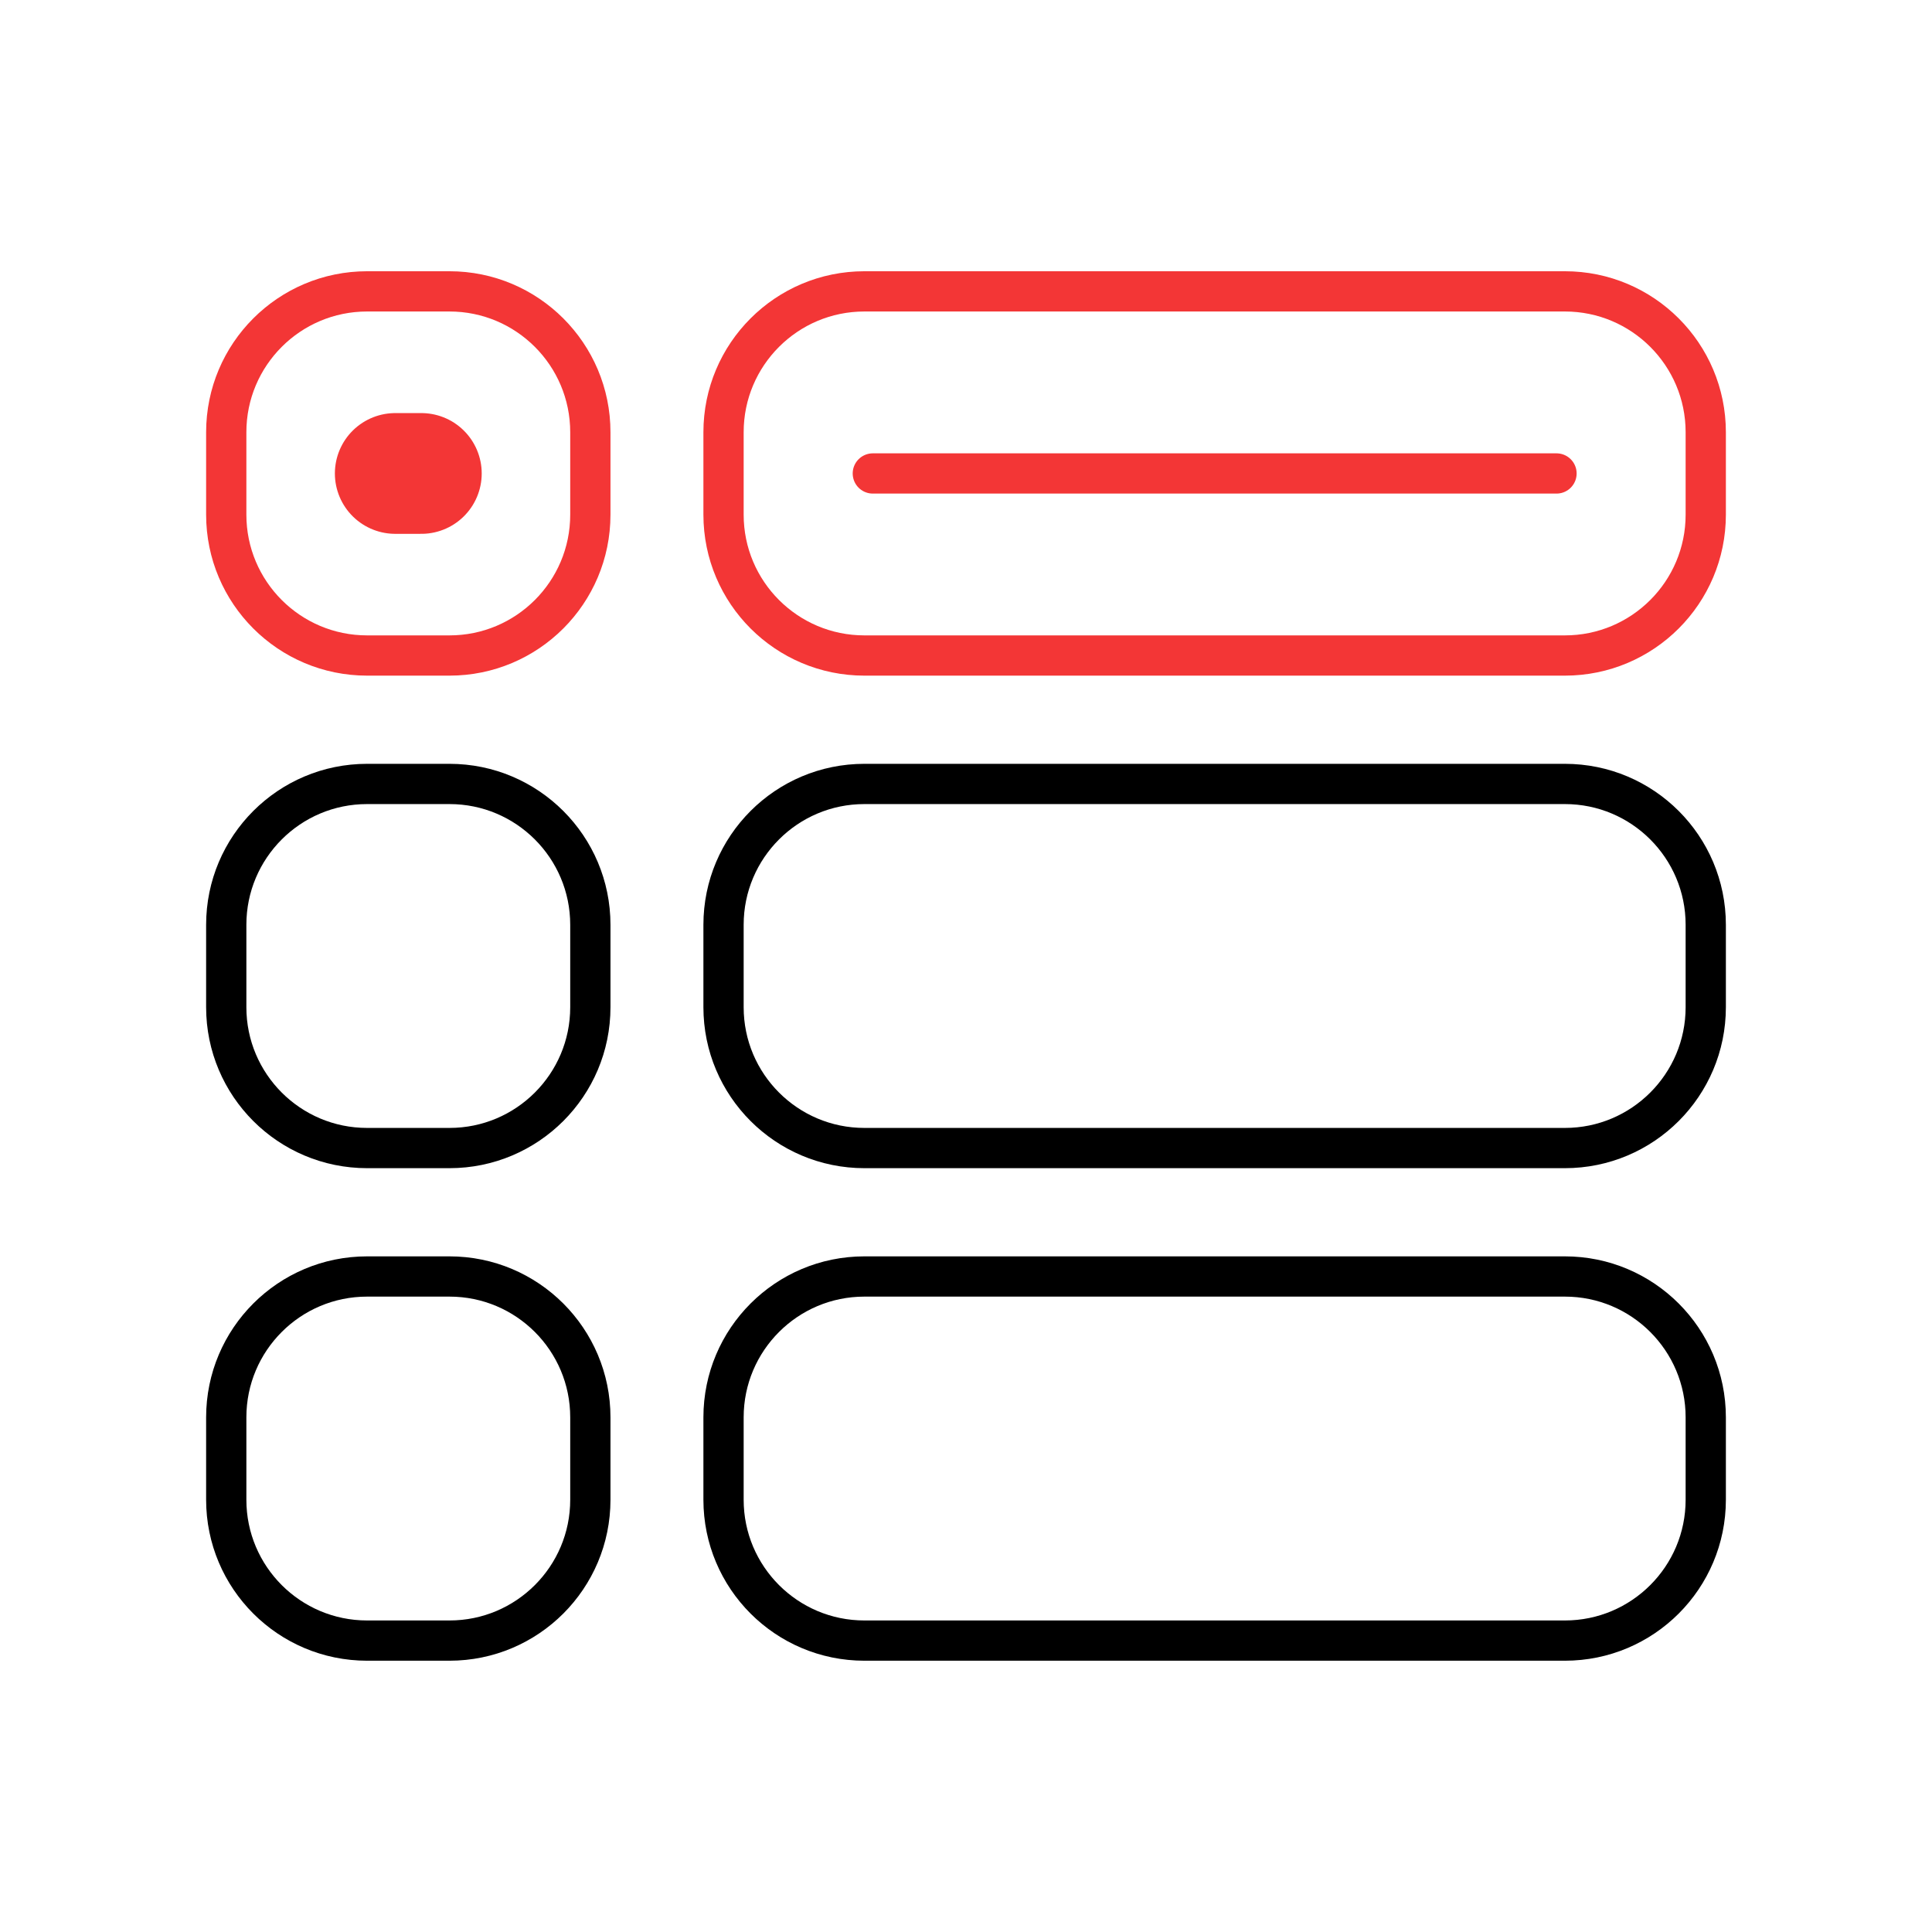 <svg width="48" height="48" viewBox="0 0 48 48" fill="none" xmlns="http://www.w3.org/2000/svg">
<path d="M11.167 7.239H9.121C7.188 7.239 5.621 8.806 5.621 10.739V12.786C5.621 14.719 7.188 16.286 9.121 16.286H11.167C13.1 16.286 14.667 14.719 14.667 12.786V10.739C14.667 8.806 13.1 7.239 11.167 7.239Z" stroke="#F33636"/>
<path d="M11.167 19.477H9.121C7.188 19.477 5.621 21.044 5.621 22.977V25.023C5.621 26.956 7.188 28.523 9.121 28.523H11.167C13.1 28.523 14.667 26.956 14.667 25.023V22.977C14.667 21.044 13.1 19.477 11.167 19.477Z" stroke="black"/>
<path d="M11.167 31.714H9.121C7.188 31.714 5.621 33.281 5.621 35.214V37.26C5.621 39.193 7.188 40.76 9.121 40.76H11.167C13.1 40.76 14.667 39.193 14.667 37.26V35.214C14.667 33.281 13.1 31.714 11.167 31.714Z" stroke="black"/>
<path d="M38.879 7.239H21.476C19.543 7.239 17.976 8.806 17.976 10.739V12.786C17.976 14.719 19.543 16.286 21.476 16.286H38.879C40.812 16.286 42.379 14.719 42.379 12.786V10.739C42.379 8.806 40.812 7.239 38.879 7.239Z" stroke="#F33636"/>
<path d="M38.879 19.477H21.476C19.543 19.477 17.976 21.044 17.976 22.977V25.023C17.976 26.956 19.543 28.523 21.476 28.523H38.879C40.812 28.523 42.379 26.956 42.379 25.023V22.977C42.379 21.044 40.812 19.477 38.879 19.477Z" stroke="black"/>
<path d="M38.879 31.714H21.476C19.543 31.714 17.976 33.281 17.976 35.214V37.26C17.976 39.193 19.543 40.76 21.476 40.76H38.879C40.812 40.76 42.379 39.193 42.379 37.26V35.214C42.379 33.281 40.812 31.714 38.879 31.714Z" stroke="black"/>
<path d="M21.685 11.763H38.671" stroke="#F33636" stroke-linecap="round"/>
<path d="M9.82 11.763H10.468" stroke="#F33636" stroke-width="3" stroke-linecap="round"/>
</svg>
